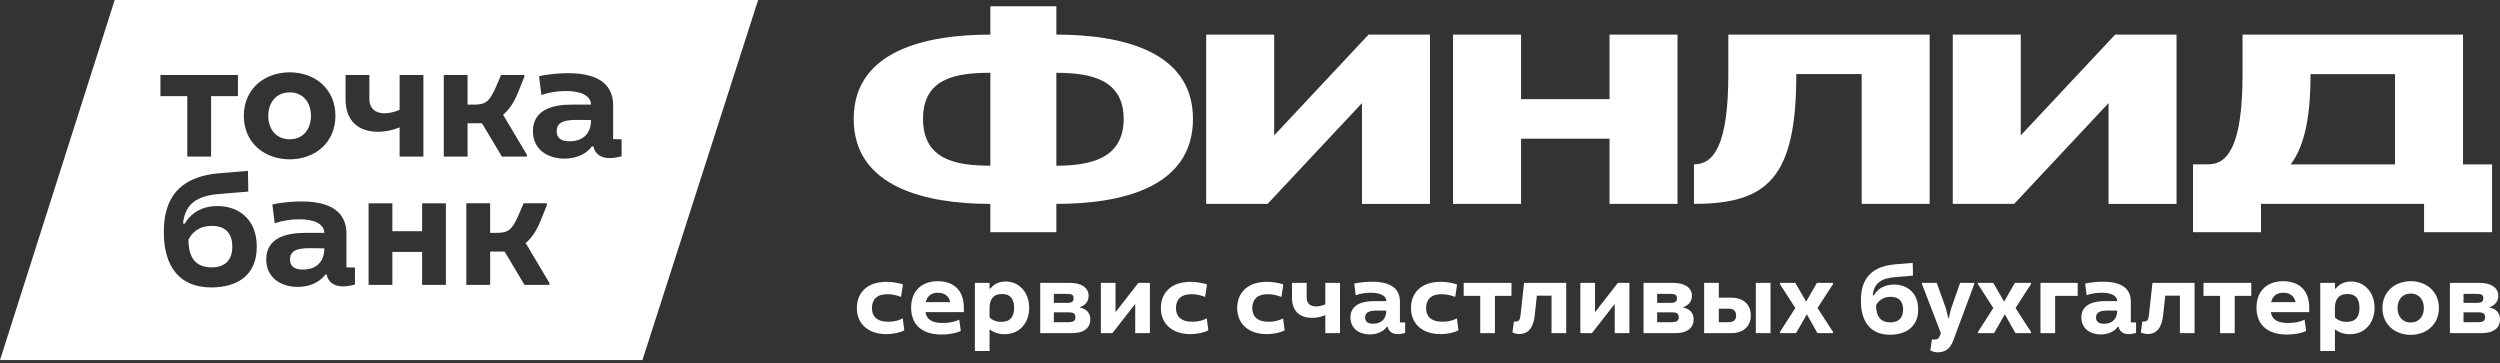 <?xml version="1.0" encoding="UTF-8"?> <svg xmlns="http://www.w3.org/2000/svg" width="399" height="58" viewBox="0 0 399 58" fill="none"><rect x="0" y="0" width="399" height="58" fill="#333333" stroke="none"/><path d="M102.535 57.469H0L18.305 0H120.998L102.535 57.469ZM35.017 27.649C27.448 28.274 26.145 32.991 26.145 37.06C26.145 42.674 28.777 45.874 33.687 45.874C37.945 45.874 40.982 43.893 40.982 39.365C40.982 34.837 37.917 32.884 34.716 32.884C32.356 32.884 30.538 33.888 29.508 35.677H29.21C29.537 32.477 31.461 31.256 35.015 30.958H35.017L39.628 30.579L39.573 27.27L35.017 27.649ZM48.131 32.151C46.938 32.151 45.067 32.259 43.467 32.638V32.637L43.465 32.639L43.467 32.638L43.846 35.648C44.958 35.214 46.504 34.997 47.752 34.997C49.842 34.997 51.712 35.567 51.767 37.167H48.647C45.581 37.167 42.489 38.034 42.489 41.397C42.489 44.379 44.904 45.79 47.508 45.79C49.189 45.79 50.925 45.193 51.902 43.837H52.145C52.335 44.869 53.15 45.709 54.75 45.709C55.401 45.709 56.052 45.574 56.648 45.411V42.698L55.292 42.672V37.438C55.346 34.674 53.827 32.151 48.131 32.151ZM58.825 45.466H62.622V40.204H67.369V45.466H71.166V32.448H67.369V36.895H62.622V32.448H58.825V45.466ZM74.427 45.464H78.225L78.227 45.462V40.147H80.532L83.705 45.462H87.691V45.164L83.894 38.792C84.789 38.06 85.632 36.839 86.255 35.294L87.284 32.744V32.446H83.568L82.862 34.101C81.697 36.841 81.046 37.166 79.174 37.166H78.225V32.446H74.427V45.464ZM51.765 39.636C51.764 41.858 50.408 43.024 48.347 43.024C47.071 43.024 46.284 42.565 46.284 41.398C46.284 40.206 47.099 39.609 49.351 39.609L51.765 39.636ZM33.85 36.055C36.018 36.055 37.076 37.276 37.076 39.363C37.076 41.289 36.127 42.672 33.767 42.672C31.028 42.672 30.078 40.854 30.078 38.251C30.648 37.139 31.681 36.055 33.85 36.055ZM46.237 11.543C42.251 11.543 38.915 14.147 38.915 18.485C38.915 22.824 42.251 25.428 46.237 25.428C50.198 25.428 53.534 22.824 53.534 18.485C53.534 14.147 50.224 11.543 46.237 11.543ZM90.695 11.68C89.502 11.68 87.631 11.789 86.031 12.167V12.166L86.029 12.168L86.031 12.167L86.41 15.177C87.523 14.743 89.069 14.525 90.316 14.525C92.404 14.525 94.277 15.096 94.332 16.695H91.212C88.146 16.695 85.054 17.563 85.054 20.926C85.054 23.908 87.468 25.318 90.072 25.318C91.753 25.318 93.489 24.722 94.467 23.366H94.711C94.901 24.398 95.715 25.237 97.314 25.237C97.965 25.237 98.616 25.103 99.213 24.939V22.227L97.856 22.201V16.968C97.911 14.203 96.391 11.68 90.695 11.68ZM25.605 11.975V15.338H29.891V24.992H33.688V15.338H37.974V11.975H25.605ZM70.827 24.992H74.624V19.677H76.93L80.105 24.992H84.092V24.694L80.294 18.32C81.189 17.589 82.03 16.368 82.654 14.822L83.685 12.273V11.975H79.968L79.262 13.63C78.097 16.368 77.445 16.694 75.573 16.694H74.624V11.975H70.827V24.992ZM55.153 15.852C55.154 19.54 57.459 21.031 60.333 21.031C61.554 21.031 62.748 20.759 63.778 20.326V24.99H67.575V11.975H63.78V17.535C63.02 17.86 62.125 18.077 61.365 18.077C59.711 18.077 58.95 17.073 58.95 15.88V11.975H55.153V15.852ZM94.33 19.162C94.33 21.385 92.973 22.552 90.911 22.552C89.636 22.552 88.85 22.092 88.85 20.926C88.85 19.733 89.664 19.136 91.915 19.136L94.33 19.162ZM46.237 14.743C48.38 14.743 49.628 16.343 49.628 18.485C49.628 20.627 48.38 22.227 46.237 22.227C44.067 22.227 42.819 20.627 42.819 18.485C42.819 16.343 44.095 14.743 46.237 14.743Z" fill="white"></path><path d="M391.004 45.147H395.788C397.394 45.147 398.732 45.816 398.732 47.221C398.732 48.157 398.13 48.759 397.26 49.06C398.397 49.294 398.999 49.929 398.999 50.966C398.999 52.337 397.979 53.173 396.056 53.173H391.004V45.147ZM393.179 51.418H395.571C396.206 51.418 396.624 51.25 396.624 50.615C396.624 49.996 396.206 49.846 395.554 49.846H393.179V51.418ZM393.179 48.341H395.286C395.989 48.341 396.34 48.174 396.34 47.605C396.34 47.02 395.972 46.903 395.286 46.903H393.179V48.341Z" fill="white"></path><path d="M384.755 53.441C382.296 53.441 380.239 51.836 380.239 49.16C380.239 46.485 382.296 44.879 384.755 44.879C387.197 44.879 389.254 46.485 389.254 49.16C389.254 51.836 387.197 53.441 384.755 53.441ZM384.755 51.468C386.076 51.468 386.846 50.481 386.846 49.16C386.846 47.839 386.076 46.853 384.755 46.853C383.417 46.853 382.648 47.839 382.648 49.16C382.648 50.481 383.417 51.468 384.755 51.468Z" fill="white"></path><path d="M370.314 56.016V45.147H372.655V46.05H372.806C373.174 45.515 373.993 44.93 375.231 44.93C377.355 44.93 378.978 46.635 378.978 49.127C378.978 51.635 377.355 53.341 375.047 53.341C374.044 53.341 373.258 53.023 372.655 52.571V56.016H370.314ZM372.655 50.665C373.09 51.1 373.726 51.367 374.529 51.367C375.984 51.367 376.569 50.531 376.569 49.127C376.569 47.655 375.934 46.919 374.646 46.919C373.258 46.919 372.655 47.772 372.655 49.16V50.665Z" fill="white"></path><path d="M368.064 52.822C367.329 53.173 366.208 53.391 365.004 53.391C361.591 53.391 360.136 51.568 360.136 49.093C360.136 46.535 361.725 44.879 364.401 44.879C366.693 44.879 368.55 46.117 368.55 49.093V49.812H362.428C362.595 50.866 363.281 51.551 365.188 51.551C366.375 51.551 367.262 51.3 367.814 51.016L368.064 52.822ZM362.478 48.224H366.375C366.191 47.371 365.606 46.719 364.401 46.719C363.247 46.719 362.679 47.354 362.478 48.224Z" fill="white"></path><path d="M359.305 45.147V47.221H356.662V53.173H354.321V47.221H351.678V45.147H359.305Z" fill="white"></path><path d="M343.532 45.147H350.256V53.173H347.914V47.187H345.573L345.222 50.431C344.987 52.454 344.067 53.307 342.813 53.307C342.512 53.307 342.094 53.257 341.676 53.056L341.91 51.317H342.127C342.696 51.317 342.88 51.117 342.98 50.214L343.532 45.147Z" fill="white"></path><path d="M332.788 45.264C333.774 45.03 334.929 44.963 335.665 44.963C339.177 44.963 340.114 46.518 340.08 48.224V51.451L340.917 51.468V53.14C340.549 53.24 340.147 53.324 339.746 53.324C338.759 53.324 338.257 52.806 338.14 52.17H337.989C337.387 53.006 336.317 53.374 335.28 53.374C333.674 53.374 332.186 52.505 332.186 50.665C332.186 48.592 334.092 48.056 335.982 48.056H337.906C337.872 47.07 336.718 46.719 335.43 46.719C334.661 46.719 333.708 46.853 333.022 47.12L332.788 45.264ZM334.527 50.665C334.527 51.384 335.012 51.668 335.798 51.668C337.07 51.668 337.906 50.949 337.906 49.578L336.417 49.562C335.029 49.562 334.527 49.929 334.527 50.665Z" fill="white"></path><path d="M325.66 45.147H331.597V47.221H328.001V53.173H325.66V45.147Z" fill="white"></path><path d="M315.672 52.989L318.131 49.16L315.672 45.331V45.147H318.131L319.854 48.14L321.577 45.147H324.153V45.331L321.677 49.16L324.153 52.989V53.173H321.66L319.971 50.163L318.248 53.173H315.672V52.989Z" fill="white"></path><path d="M311.729 54.377C311.294 55.548 310.508 56.233 309.303 56.233C308.885 56.233 308.517 56.15 308.082 55.916L308.333 54.193H308.651C309.27 54.193 309.437 54.01 309.621 53.558L309.772 53.19L306.744 45.331V45.147H309.103L310.575 49.244L310.976 50.916L311.411 49.227L312.833 45.147H315.091V45.331L311.729 54.377Z" fill="white"></path><path d="M302.466 44.227C300.275 44.411 299.088 45.164 298.887 47.137H299.071C299.706 46.033 300.827 45.414 302.282 45.414C304.256 45.414 306.146 46.618 306.146 49.411C306.146 52.07 304.273 53.424 301.647 53.424C298.619 53.424 296.997 51.451 296.997 47.99C296.997 45.481 297.8 42.572 302.466 42.187L305.276 41.953L305.31 43.993L302.466 44.227ZM301.697 51.451C303.152 51.451 303.737 50.598 303.737 49.411C303.737 48.123 303.085 47.371 301.747 47.371C300.476 47.371 299.757 48.073 299.422 48.725C299.422 50.331 300.007 51.451 301.697 51.451Z" fill="white"></path><path d="M284.075 52.989L286.534 49.16L284.075 45.331V45.147H286.534L288.257 48.14L289.98 45.147H292.555V45.331L290.08 49.16L292.555 52.989V53.173H290.063L288.374 50.163L286.651 53.173H284.075V52.989Z" fill="white"></path><path d="M271.983 45.147H274.325V47.505H276.349C277.938 47.505 279.427 48.358 279.427 50.347C279.427 52.321 277.938 53.173 276.349 53.173H271.983V45.147ZM280.229 45.147H282.571V53.173H280.229V45.147ZM274.325 51.418H275.847C276.483 51.418 277.085 51.234 277.085 50.364C277.085 49.478 276.499 49.261 275.847 49.261H274.325V51.418Z" fill="white"></path><path d="M262.308 45.147H267.091C268.697 45.147 270.035 45.816 270.035 47.221C270.035 48.157 269.433 48.759 268.563 49.06C269.701 49.294 270.303 49.929 270.303 50.966C270.303 52.337 269.283 53.173 267.359 53.173H262.308V45.147ZM264.482 51.418H266.874C267.51 51.418 267.928 51.25 267.928 50.615C267.928 49.996 267.51 49.846 266.857 49.846H264.482V51.418ZM264.482 48.341H266.59C267.292 48.341 267.643 48.174 267.643 47.605C267.643 47.02 267.275 46.903 266.59 46.903H264.482V48.341Z" fill="white"></path><path d="M252.224 45.147H254.565V49.829L258.212 45.147H260.052V53.173H257.71V48.508L254.064 53.173H252.224V45.147Z" fill="white"></path><path d="M243.242 45.147H249.966V53.173H247.624V47.187H245.282L244.931 50.431C244.697 52.454 243.777 53.307 242.523 53.307C242.222 53.307 241.803 53.257 241.385 53.056L241.619 51.317H241.837C242.406 51.317 242.589 51.117 242.69 50.214L243.242 45.147Z" fill="white"></path><path d="M241.231 45.147V47.221H238.589V53.173H236.247V47.221H233.604V45.147H241.231Z" fill="white"></path><path d="M225.194 49.16C225.194 46.685 226.884 44.98 229.911 44.98C230.948 44.98 231.952 45.181 232.554 45.398L232.253 47.388C231.5 47.087 230.697 46.953 230.045 46.953C228.289 46.953 227.603 47.923 227.603 49.177C227.603 50.414 228.305 51.351 230.246 51.351C231.182 51.351 231.901 51.133 232.52 50.816L232.771 52.722C232.186 53.04 231.115 53.324 229.911 53.324C227.051 53.324 225.194 51.735 225.194 49.16Z" fill="white"></path><path d="M216.135 45.264C217.122 45.03 218.276 44.963 219.012 44.963C222.524 44.963 223.461 46.518 223.428 48.224V51.451L224.264 51.468V53.14C223.896 53.24 223.495 53.324 223.093 53.324C222.106 53.324 221.605 52.806 221.487 52.17H221.337C220.735 53.006 219.664 53.374 218.627 53.374C217.022 53.374 215.533 52.505 215.533 50.665C215.533 48.592 217.44 48.056 219.33 48.056H221.253C221.22 47.07 220.066 46.719 218.778 46.719C218.008 46.719 217.055 46.853 216.369 47.12L216.135 45.264ZM217.875 50.665C217.875 51.384 218.36 51.668 219.146 51.668C220.417 51.668 221.253 50.949 221.253 49.578L219.765 49.562C218.376 49.562 217.875 49.929 217.875 50.665Z" fill="white"></path><path d="M211.521 45.147H213.863V53.173H211.521V50.297C210.886 50.565 210.15 50.732 209.397 50.732C207.624 50.732 206.202 49.812 206.202 47.538V45.147H208.544V47.555C208.544 48.291 209.012 48.909 210.033 48.909C210.501 48.909 211.053 48.776 211.521 48.575V45.147Z" fill="white"></path><path d="M197.458 49.16C197.458 46.685 199.147 44.98 202.174 44.98C203.212 44.98 204.215 45.181 204.817 45.398L204.516 47.388C203.763 47.087 202.961 46.953 202.308 46.953C200.552 46.953 199.866 47.923 199.866 49.177C199.866 50.414 200.569 51.351 202.509 51.351C203.446 51.351 204.165 51.133 204.784 50.816L205.035 52.722C204.449 53.04 203.379 53.324 202.174 53.324C199.314 53.324 197.458 51.735 197.458 49.16Z" fill="white"></path><path d="M185.277 49.16C185.277 46.685 186.966 44.98 189.994 44.98C191.031 44.98 192.034 45.181 192.637 45.398L192.336 47.388C191.583 47.087 190.78 46.953 190.128 46.953C188.371 46.953 187.686 47.923 187.686 49.177C187.686 50.414 188.388 51.351 190.328 51.351C191.265 51.351 191.984 51.133 192.603 50.816L192.854 52.722C192.269 53.04 191.198 53.324 189.994 53.324C187.134 53.324 185.277 51.735 185.277 49.16Z" fill="white"></path><path d="M175.695 45.147H178.037V49.829L181.683 45.147H183.523V53.173H181.181V48.508L177.535 53.173H175.695V45.147Z" fill="white"></path><path d="M166.019 45.147H170.803C172.409 45.147 173.747 45.816 173.747 47.221C173.747 48.157 173.145 48.759 172.275 49.06C173.412 49.294 174.014 49.929 174.014 50.966C174.014 52.337 172.994 53.173 171.071 53.173H166.019V45.147ZM168.194 51.418H170.586C171.221 51.418 171.639 51.25 171.639 50.615C171.639 49.996 171.221 49.846 170.569 49.846H168.194V51.418ZM168.194 48.341H170.301C171.004 48.341 171.355 48.174 171.355 47.605C171.355 47.02 170.987 46.903 170.301 46.903H168.194V48.341Z" fill="white"></path><path d="M155.592 56.016V45.147H157.934V46.05H158.084C158.452 45.515 159.272 44.93 160.51 44.93C162.634 44.93 164.256 46.635 164.256 49.127C164.256 51.635 162.634 53.341 160.326 53.341C159.322 53.341 158.536 53.023 157.934 52.571V56.016H155.592ZM157.934 50.665C158.369 51.1 159.004 51.367 159.807 51.367C161.262 51.367 161.848 50.531 161.848 49.127C161.848 47.655 161.212 46.919 159.924 46.919C158.536 46.919 157.934 47.772 157.934 49.16V50.665Z" fill="white"></path><path d="M153.343 52.822C152.607 53.173 151.486 53.391 150.282 53.391C146.87 53.391 145.415 51.568 145.415 49.093C145.415 46.535 147.004 44.879 149.68 44.879C151.971 44.879 153.828 46.117 153.828 49.093V49.812H147.706C147.874 50.866 148.559 51.551 150.466 51.551C151.654 51.551 152.54 51.3 153.092 51.016L153.343 52.822ZM147.757 48.224H151.654C151.47 47.371 150.884 46.719 149.68 46.719C148.526 46.719 147.957 47.354 147.757 48.224Z" fill="white"></path><path d="M136.752 49.16C136.752 46.685 138.441 44.98 141.469 44.98C142.506 44.98 143.509 45.181 144.111 45.398L143.81 47.388C143.058 47.087 142.255 46.953 141.603 46.953C139.846 46.953 139.161 47.923 139.161 49.177C139.161 50.414 139.863 51.351 141.803 51.351C142.74 51.351 143.459 51.133 144.078 50.816L144.329 52.722C143.743 53.04 142.673 53.324 141.469 53.324C138.609 53.324 136.752 51.735 136.752 49.16Z" fill="white"></path><path d="M218.426 5.521L203.36 21.605V5.524H192.509V32.541H202.305L217.371 16.454V32.544H228.222V5.524L218.426 5.521Z" fill="white"></path><path d="M393.098 5.524H357.911V11.829C357.911 23.394 355.489 26.23 352.434 26.23L350.006 26.233V37.06H360.857V32.538H386.883V37.06H397.734V26.233H393.098V5.524ZM365.599 26.235C367.795 23.297 368.762 18.718 368.762 11.829H382.247V26.235H365.599Z" fill="white"></path><path d="M275.841 5.524V11.829C275.841 23.394 273.418 26.23 270.361 26.23V32.535C282.161 32.538 286.692 28.333 286.692 11.826H297.122V32.538H307.973V5.524H275.841Z" fill="white"></path><path d="M256.879 5.524V15.825H242.759V5.524H231.908V32.541H242.759V22.134H256.879V32.541H267.73V5.524H256.879Z" fill="white"></path><path d="M190.398 18.978C190.398 8.045 178.812 5.524 168.594 5.524V1.002H158.06V5.524C147.839 5.524 136.25 8.045 136.25 18.978C136.25 29.911 147.839 32.541 158.06 32.541V37.063H168.594V32.541C178.812 32.541 190.398 30.017 190.398 18.978ZM158.06 26.444C152.581 26.444 147.315 25.498 147.315 18.978C147.315 12.458 152.583 11.618 158.06 11.618V26.444ZM168.594 11.621C174.071 11.621 179.336 12.675 179.336 18.981C179.336 25.286 174.071 26.447 168.594 26.447V11.621Z" fill="white"></path><path d="M337.577 5.521L322.513 21.605V5.524H311.662V32.541H321.458L336.524 16.454V32.544H347.375V5.524L337.577 5.521Z" fill="white"></path></svg> 